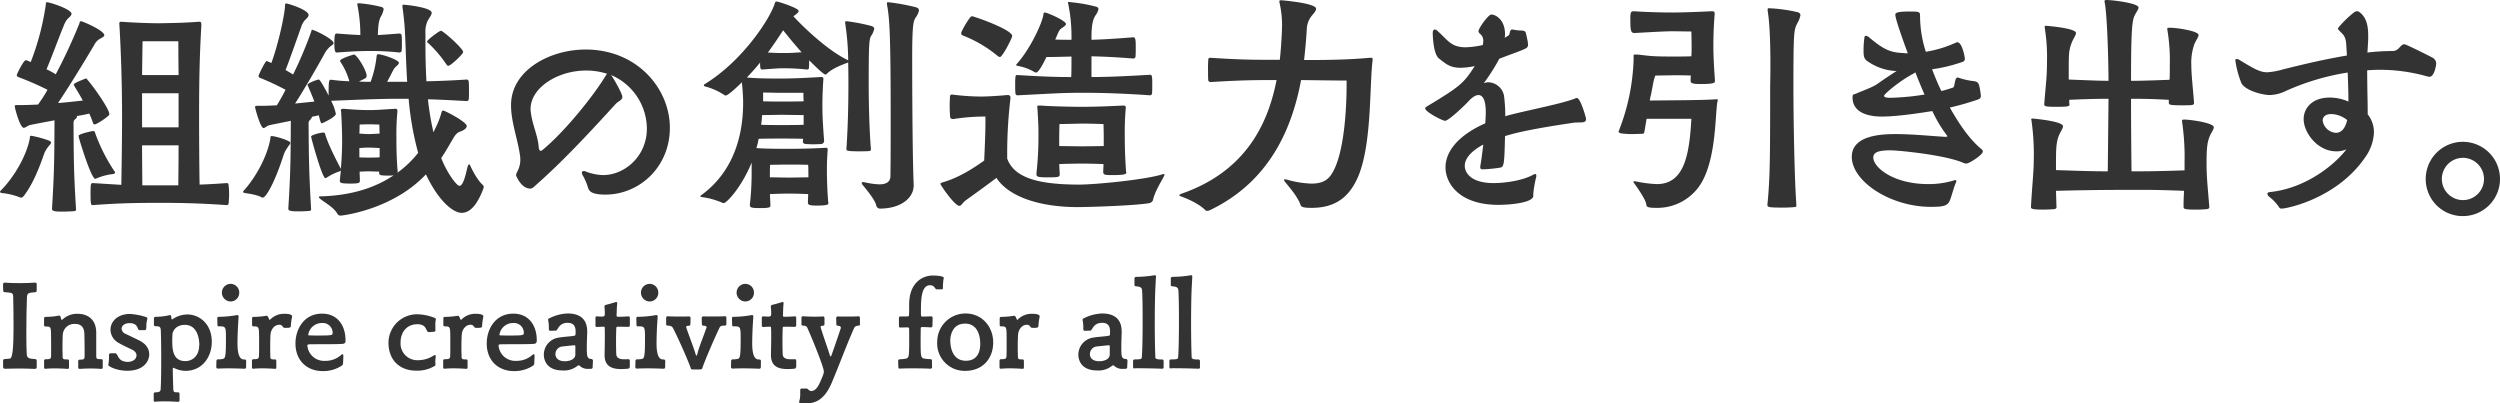 <svg xmlns="http://www.w3.org/2000/svg" width="824.318" height="133" viewBox="0 0 824.318 133">
  <g id="グループ_1" data-name="グループ 1" transform="translate(-338 -771)">
    <g id="Group_459" data-name="Group 459" transform="translate(338 771)">
      <path id="パス_1" data-name="パス 1" d="M10.391,44.782a35.207,35.207,0,0,1,5.526,1.484c.66.247.907.495.907.742,0,.412-.577.907-1.072,1.567A9.684,9.684,0,0,0,14.515,50.8c-1.237,3.629-3.629,10.062-6.845,14.02a.906.906,0,0,1-.742.33.9.9,0,0,1-.412-.082,21.07,21.07,0,0,0-5.773-1.4C.33,63.585,0,63.5,0,63.256a.625.625,0,0,1,.165-.33c4.7-4.7,8.659-11.876,9.649-17.237.082-.412-.082-.907.412-.907Zm14.68,24.247a.549.549,0,0,1-.412.577c-.907.082-2.639.165-4.124.165-1.567,0-3.381,0-3.381-.825V68.7c.825-13.278.742-17.979.825-29.03-3.959.742-7.5,1.4-8.082,1.567-.907.247-1.484.907-2.062.907-1.237,0-2.969-6.515-2.969-7.092,0-.412.33-.412.742-.412H7.175c1.567,0,3.464-.083,5.361-.165a46.3,46.3,0,0,0,3.134-4.866A98.727,98.727,0,0,0,6.02,25.4a.718.718,0,0,1-.495-.66c0-.247,2.227-4.866,2.969-4.866h.247l1.4.577a86.1,86.1,0,0,0,4.948-18.8c.082-.495-.082-.907.412-.907.99,0,8.082,2.309,8.082,3.794,0,.577-.66,1.072-1.4,1.814a7.906,7.906,0,0,0-1.237,2.309c-1.155,2.722-4.041,10.556-5.608,14.185a26.576,26.576,0,0,1,3.051,1.649A179.355,179.355,0,0,0,26.143,7.835c.165-.412.083-.825.495-.825H26.8c1.4.412,7.587,3.134,7.587,4.618,0,.495-.907.825-1.814,1.4a5.1,5.1,0,0,0-1.567,1.9C27.3,21.2,22.35,29.195,19.133,33.978c3.051-.247,5.938-.577,8.165-.825-1.072-2.062-2.227-3.794-2.722-4.7-.083-.247-.247-.412-.247-.577,0-.495,3.3-1.732,3.711-1.9a.623.623,0,0,1,.33-.083c.165,0,.247.083.412.33,3.134,3.711,7.258,9.979,7.258,11.3a.873.873,0,0,1-.412.742A21.022,21.022,0,0,1,31.5,40.988h-.248a.528.528,0,0,1-.577-.412,30.736,30.736,0,0,0-1.237-3.134c-.577.165-2.144.495-4.124.825,0,.082.082.165.082.247,0,.247-.247.495-.66.825-.083.082-.495.33-.495,1.319.082,10.474,0,15.175.825,28.205ZM25.9,44.782c0-.165.577-.742,4.618-1.567.66,0,.742.165.742.33a57.813,57.813,0,0,0,6.6,13.113.3.3,0,0,1,.083.247c0,.165-.165.412-.742.495a19.1,19.1,0,0,0-5.526,1.484.3.3,0,0,1-.247.082c-1.319,0-4.948-11.793-5.443-13.69A2.916,2.916,0,0,0,25.9,44.782ZM74.719,67.627c-10.474-.742-17.979-.742-21.69-.742-8,0-13.773.083-22.35.742h-.165c-.495,0-.66-.33-.66-3.629,0-3.464.082-3.629.825-3.629L40,60.946c.083-4.536.247-14.845.247-22.845,0-11.793-.495-23.917-.907-30.267,0-.577.247-.66.495-.66H40c4.7.33,9.319.495,12.7.495,3.381-.082,7.505-.082,12.783-.495h.247c.495,0,.66.247.66.907v.412c-.577,9.732-.742,18.144-.742,29.277,0,9.567.082,19.216.165,23.092,2.639-.082,5.526-.247,8.907-.495H74.8c.412,0,.577.33.577.742A24.807,24.807,0,0,1,75.544,64c0,1.072-.082,2.227-.165,3.134,0,.247-.33.495-.577.495ZM47.009,13.608s-.083,4.866-.165,11.134H58.885c-.083-6.1-.082-11.134-.082-11.134ZM58.885,30.762H46.844V41.978H58.885ZM58.8,61.111c0-2.062.082-6.515.082-13.2H46.844c0,5.443.082,10.474.082,13.2Z" fill="#333"/>
      <path id="パス_2" data-name="パス 2" d="M86.248,65.07c-1.155-.742-4.124-1.237-5.361-1.4-.412-.083-.742-.165-.742-.412a.626.626,0,0,1,.165-.33c4.288-4.7,7.917-11.793,8.824-17.154.082-.495-.082-.907.412-.907,1.237,0,6.185,1.485,6.185,2.227,0,.412-.577.907-.99,1.649a8.889,8.889,0,0,0-1.155,2.144c-3.051,9.567-5.938,14.268-6.928,14.268A.618.618,0,0,1,86.248,65.07Zm44.865-8.165a34.15,34.15,0,0,0,6.763-6.515,99.376,99.376,0,0,1-3.134-17.814h-4.124c-6.433,0-15.01.412-21.36.66h-.082a16.322,16.322,0,0,1,1.566,4.288c0,1.072-4.453,3.134-4.618,3.134-.247,0-.412-.082-.99-2.639l-2.309.495V38.6a1.643,1.643,0,0,1-.577.907,1.614,1.614,0,0,0-.5,1.32c.083,10.391.083,15.092.825,28.04,0,.412-.083.577-.413.66-.824.082-2.391.165-3.876.165-3.051,0-3.216-.33-3.216-.99.825-13.2.742-17.814.825-28.865-3.546.742-6.68,1.319-7.175,1.485-.825.247-1.4.907-1.814.907-1.072,0-2.8-6.6-2.8-6.928,0-.165,0-.412.742-.412h1.485c1.4,0,3.134-.083,4.948-.165.825-1.32,1.814-3.052,2.887-5.113a83.217,83.217,0,0,0-8.494-3.959.653.653,0,0,1-.412-.66c0-.33,2.227-4.866,2.639-4.866a.3.3,0,0,1,.247.083,12.976,12.976,0,0,1,1.319.577C91.692,14.845,94,4.536,94,1.484a.3.3,0,0,1,.33-.33c.825,0,7.422,2.144,7.422,3.794,0,.577-.577,1.072-1.32,1.814a6.4,6.4,0,0,0-1.154,2.227c-.99,2.722-3.711,10.556-5.113,14.1.825.495,1.732.99,2.474,1.485a135.039,135.039,0,0,0,5.938-14.02c.165-.412.082-.742.33-.742.659,0,7.092,3.051,7.092,4.453,0,.412-.742.66-1.567,1.484a8.109,8.109,0,0,0-1.4,1.9C103.9,23.339,100.1,29.772,97.3,34.143l6.35-.66c-.825-2.227-1.65-4.041-2.062-5.031a1.179,1.179,0,0,1-.165-.495c0-.577,3.217-1.732,3.711-1.732.413,0,2.145,3.216,3.217,5.278V30.1c0-3.711.247-3.794.742-3.794h.247a57.741,57.741,0,0,0,5.856.495,22.02,22.02,0,0,0-2.8-6.185,1.094,1.094,0,0,1-.247-.577c0-.742,4.206-1.979,4.535-2.062.99,0,4.206,5.2,4.206,7.093,0,.412-.247.577-.577.825l-1.979.99c1.237.082,2.556.082,3.876.082a34.87,34.87,0,0,0,1.979-8.495c.083-.495.165-.577.5-.577,1.485,0,6.845,1.9,6.845,2.8,0,.66-1.154,1.237-1.649,2.062-.412.66-1.155,2.227-2.227,4.206h6.6c-.413-6.433-.495-12.288-.742-16.494-.165-3.3-.5-5.773-.743-7.67a3.808,3.808,0,0,1-.082-.825c0-.33.082-.412.412-.412.825,0,9.237.907,9.237,2.639,0,.742-.742,1.567-1.319,2.639a8.416,8.416,0,0,0-.743,4.041V14.35c0,3.959.083,8.165.33,12.453,3.876-.083,8.165-.247,13.2-.577a.692.692,0,0,1,.742.742c.082.66.082,2.062.082,3.381a20.328,20.328,0,0,1-.082,2.474c0,.33-.5.495-.742.495-4.7-.247-8.907-.495-12.7-.577a90.884,90.884,0,0,0,1.814,10.886l.495-1.072a26.634,26.634,0,0,0,2.227-5.773.556.556,0,0,1,.495-.33c.495,0,7.752,3.711,7.752,5.113,0,.825-1.154,1.485-2.144,1.814-.825.247-1.485.825-2.309,2.227-1.155,1.979-2.392,4.206-3.959,6.515,1.979,5.031,5.113,9.154,6.02,9.154,1.4,0,2.227-4.618,2.722-6.433.165-.412.33-.66.495-.66.082,0,.247.165.33.412.577,1.32,2.391,4.866,4.123,6.35a1,1,0,0,1,.33.742,3.592,3.592,0,0,1-.082.412c-2.145,5.773-4.619,8.082-7.175,8.082-3.217,0-8.083-4.7-11.794-12.7C129.463,69.193,112.8,71.09,112.392,71.09a1.131,1.131,0,0,1-1.072-.495c-1.32-2.309-4.124-3.711-5.526-4.866-.495-.412-.66-.577-.66-.742,0-.247.33-.247.825-.247,10.721-.33,18.309-3.216,23.834-6.928a13.352,13.352,0,0,1-1.814.083c-2.722,0-2.969-.165-2.969-.99v-.33c-1.072,0-2.721-.082-3.464-.082s-2.062.082-2.969.082c0,.99.083,1.9.083,2.8s0,1.155-3.217,1.155c-3.381,0-3.381-.33-3.381-.99V59.3l.33-3.052-.412.248a17.729,17.729,0,0,0-4.371,2.144.5.5,0,0,1-.33.083c-1.072,0-4.7-13.278-4.7-13.69,0-.495,2.721-1.237,3.876-1.319.577,0,.66.165.742.412.66,2.557,2.887,7.175,5.2,11.546.33-3.794.412-7.422.412-8.824,0-2.309-.082-6.185-.33-9.979a2.932,2.932,0,0,0-.082-.495c0-.33.165-.495.742-.495h.33c2.887.247,5.361.412,8.247.412s4.041-.165,8.495-.412h.247c.413,0,.578.247.578.66v.248a79.23,79.23,0,0,0-.33,8.247c0,4.618.082,7.587.412,11.464ZM117.835,1.319a.218.218,0,0,1,.247-.247h.248a44.017,44.017,0,0,1,7.5,1.237c.5.165.66.412.66.825a7.375,7.375,0,0,1-.99,2.474c-.577,1.237-.825,2.639-.907,5.938,1.979-.082,3.793-.247,7.092-.495a.711.711,0,0,1,.743.66,20.328,20.328,0,0,1,.082,2.474,24.208,24.208,0,0,1-.082,2.639c0,.33-.578.495-.743.495a80.453,80.453,0,0,0-10.226-.495c-3.3,0-5.938.165-10.392.495-.412,0-.824-.082-.824-3.134s.33-3.134.824-3.134c3.134.247,5.443.412,7.753.495a51.237,51.237,0,0,0-.99-9.979Zm7.258,39.751s-2.392-.083-3.547-.083-2.969.083-2.969.083,0,1.4-.082,2.969c.907.083,2.392.165,3.051.165s2.557-.083,3.629-.165C125.092,42.555,125.093,41.071,125.093,41.071Zm.082,7.752c-1.072-.083-2.886-.165-3.629-.165s-2.226.082-3.051.165v3.051c.907.083,2.392.083,3.051.083s2.557,0,3.629-.083Zm22.68-27.133c-.248,0-.495-.165-.743-.577a39.6,39.6,0,0,0-5.855-6.845c-.247-.165-.412-.33-.412-.577,0-.577,4.041-3.546,4.536-3.546.742,0,7.339,5.856,7.339,7.01C152.72,17.814,148.6,21.69,147.855,21.69Z" fill="#333"/>
      <path id="パス_3" data-name="パス 3" d="M168.506,34.638c0-11.464,12.783-18.309,24.576-18.309,17.072,0,27.793,12.948,27.793,25.814S210.9,64.163,199.6,64.163c-5.031,0-5.444-1.4-5.773-2.474a19.231,19.231,0,0,0-1.732-3.959,1.9,1.9,0,0,1-.248-.742c0-.495.33-.577.66-.577a1.046,1.046,0,0,1,.495.083,16.967,16.967,0,0,0,5.855,1.237c7.011,0,14.433-6.1,14.433-15.34a19.356,19.356,0,0,0-11.794-17.649c.825,1.072,3.712,6.185,3.712,7.175,0,1.155-1.237,1.319-2.227,2.392-7.257,7.917-17.237,18.886-27.133,27.463a1.714,1.714,0,0,1-.99.412c-3.051,0-4.7-4.288-4.7-4.371,0-.99,1.4-2.227,1.4-5.113a7.59,7.59,0,0,0-.082-1.32c-.742-5.361-2.8-10.639-2.969-16.082Zm31.669-10.309a22.092,22.092,0,0,0-6.928-1.072c-9.4,0-18.308,5.691-18.308,12.7a12.307,12.307,0,0,0,.165,1.649c.577,3.876,2.309,7.34,2.556,11.216.083.577.33.907.66.907.165,0,.247-.083.412-.165,7.258-5.855,17.154-18.144,21.113-24.824Z" fill="#333"/>
      <path id="パス_4" data-name="パス 4" d="M279.083,49.07c.495-6.928.66-15.01.66-21.2,0-1.814,0-4.453-.082-7.34-.083.083-.165.165-.248.165-1.9.742-4.948,1.814-6.762,3.629a.713.713,0,0,1-.495.247c-.66,0-3.959-3.3-5.361-4.7a24.208,24.208,0,0,1-.082,2.639c0,.33-.5.412-.66.412a70.176,70.176,0,0,0-7.258-.412c-2.556,0-2.886.082-7.422.412-.165,0-.66-.083-.66-.577a9.109,9.109,0,0,1-.082-1.732c-1.32,1.649-2.8,3.3-4.371,4.948,4.371.33,6.6.33,11.381.33,4.536,0,8.494-.247,13.03-.495h.165c.495,0,.66.247.66.495v.165c-.248,3.546-.33,6.35-.33,9.154,0,3.216.247,7.01.577,11.3a1.064,1.064,0,0,1-.989.99c-.66,0-1.65.082-2.639.082-.908,0-1.815-.082-2.392-.082-.495-.083-.99-.165-.99-.907,0-.247.083-.577.083-.825-2.474-.083-5.856-.083-7.175-.083-1.4,0-4.784,0-7.5.083a20.656,20.656,0,0,1-.742,3.051c2.969.247,7.669.247,10.968.247,3.464,0,7.258-.082,11.711-.33h.248c.412,0,.577.165.577.577v.247c-.247,3.381-.247,4.948-.247,6.185,0,4.041.164,7.752.412,10.639,0,.247.082.412.082.577,0,.495-.329.825-3.958.825-2.639,0-2.8-.412-2.8-.99,0-1.072.082-1.979.082-2.8-1.484-.083-4.618-.165-6.185-.165-1.65,0-4.948.082-6.433.165l.165,3.464v.33c0,.495-.082.825-3.381.825-3.052,0-3.382-.247-3.382-.99v-.248a90.461,90.461,0,0,0,.578-10.226V53.606c-3.217,7.917-8.165,13.36-9.237,13.36a1.894,1.894,0,0,1-.742-.247,25.038,25.038,0,0,0-6.433-1.732c-.33-.082-.495-.082-.495-.247,0-.082.082-.247.33-.412,11.546-8.412,13.773-21.36,13.773-30.432,0-2.639-.248-5.031-.413-6.763-1.732,1.732-4.618,4.371-5.36,4.371-.165,0-.248-.083-.413-.165a21.382,21.382,0,0,0-5.938-2.722c-.495-.083-.824-.247-.824-.495,0-.165.082-.247.329-.412,12.619-7.752,21.525-21.69,23.01-26.473.165-.495.247-.742.66-.742.495,0,7.257,2.144,7.257,3.134,0,.495-.825,1.072-1.732,1.732,3.382,3.711,11.546,11.464,17.9,14.432l.165.165a85.243,85.243,0,0,0-.99-12.288V7.34c0-.33.082-.33.577-.33a61.654,61.654,0,0,1,8.082,1.567c.66.247.908.495.908.907a5.862,5.862,0,0,1-.99,2.309c-.66,1.155-.825,2.309-.825,16.082,0,6.35.248,15.752.742,21.36,0,.412-.329.577-.742.577-.907.083-2.144.083-3.3.083-3.793,0-4.041-.247-4.041-.66Zm-14.1-11.134c-2.557,0-6.021-.082-7.34-.082-1.155,0-3.876.082-6.351.082-.082,1.072-.165,2.144-.329,3.216,2.556.082,5.608.083,6.68.083,1.154,0,4.7,0,7.34-.083Zm-7.34-7.34c-3.3,0-3.464-.083-6.021-.083V33.4c2.392.082,5.031.082,6.021.082,1.154,0,4.7,0,7.34-.082-.083-1.4-.083-2.474-.083-2.8Zm-4.454-13.278c3.052.165,3.629.165,5.608.165,2.145,0,2.639-.082,5.526-.247-2.309-2.557-4.454-5.2-6.1-7.257C256.981,11.876,255.332,14.432,253.187,17.319Zm13.361,39.669c0-1.567-.083-2.639-.083-2.639s-2.474-.082-4.7-.082H260.2c-2.309,0-6.267.082-6.267.082s-.083.742-.083,2.722v1.4c1.237,0,4.783.083,6.35.083s5.114-.083,6.351-.083Zm34.72,4.124c0,4.124-4.123,7.67-11.216,7.67a1.3,1.3,0,0,1-1.155-1.155c-.494-1.814-2.8-4.619-4.618-6.845-.082-.165-.165-.247-.165-.412s.165-.33.577-.33c.165,0,.33.082.495.082a23.9,23.9,0,0,0,4.784.66c1.9,0,3.546-.577,3.628-2.639.083-6.1.083-12.948.083-18.968,0-28.948-.413-33.319-1.237-37.772v-.33c0-.33.082-.33.577-.33a71.025,71.025,0,0,1,8.989,1.649c.743.247.99.577.99,1.072a5.7,5.7,0,0,1-1.072,2.309c-.742,1.237-1.155,2.062-1.155,13.443,0,9.154.083,32.576.495,41.648Z" fill="#333"/>
      <path id="パス_5" data-name="パス 5" d="M332.1,52.287c2.309,6.35,10.227,8.577,23.752,8.577,5.443,0,22.02-1.649,27.38-3.381a1.457,1.457,0,0,1,.495-.082c.248,0,.248.082.248.165a2.145,2.145,0,0,1-.248.66c-.577,1.155-3.134,5.278-3.546,7.752a1.778,1.778,0,0,1-1.155.99c-4.618.825-19.71,1.32-24,1.32-13.443-.083-22.844-3.959-26.473-9.649-2.639,2.062-8.99,6.6-10.227,7.5-.907.66-1.319,1.732-1.979,1.732-1.567,0-6.268-6.845-6.268-7.257,0-.247.33-.33.742-.495,5.279-1.485,10.227-4.7,13.691-7.175.247-5.443.412-9.484.412-12.948V38.432a65.225,65.225,0,0,0-10.556.825c-.248,0-1.072-.083-1.072-.66-.083-.825-.165-2.392-.165-3.876,0-1.072.082-2.062.082-2.639,0-.66.247-.907.577-.907h.165a78.432,78.432,0,0,0,9.237.66c2.309,0,5.113-.165,8.907-.495h.165a.791.791,0,0,1,.907.907v.247A151.874,151.874,0,0,0,332.1,50.143Zm-3.216-33.9a41.914,41.914,0,0,0-11.381-6.68c-.413-.165-.578-.412-.578-.66,0-.907,2.474-4.783,2.969-5.278.248-.33.413-.412.66-.412.495,0,13.2,4.371,13.2,6.515,0,.66-3.217,6.928-4.042,6.928A1.538,1.538,0,0,1,328.881,18.391ZM355.519,30.6c-5.773,0-11.381.412-19.958.825a.667.667,0,0,1-.742-.66,23.915,23.915,0,0,1-.083-2.639,22.392,22.392,0,0,1,.083-2.639c0-.577.247-.742.494-.742h.248c7.917.495,12.536.66,17.649.66.082-1.732.082-4.124.082-6.763-3.051.083-6.268.165-8.247.165-1.814,3.711-2.8,5.113-3.464,5.113a1.173,1.173,0,0,1-.495-.165,16.249,16.249,0,0,0-5.278-1.979c-.412-.082-.742-.165-.742-.33s.082-.247.247-.412c4.536-5.113,8.413-13.608,8.742-16.329,0-.247.083-.577.413-.577.907,0,7.01,2.722,7.01,3.794,0,.33-.412.742-1.485,1.4a3.261,3.261,0,0,0-1.072,1.484c-.33.66-.577,1.4-.989,2.227,1.649.082,3.546.082,5.36.082A53.934,53.934,0,0,0,352.22,1.237a.9.9,0,0,1-.082-.412c0-.165.082-.165.247-.165a53.468,53.468,0,0,1,8.825,1.484c.742.165.989.495.989.907A5.62,5.62,0,0,1,361.127,5.2c-1.237,2.062-1.237,5.113-1.237,7.917,3.3-.082,7.587-.33,13.773-.825h.082c.66,0,.742,1.155.742,2.969,0,1.319,0,2.721-.082,3.464a.765.765,0,0,1-.742.577c-5.938-.495-10.392-.66-13.773-.742V25.4c5.113,0,10.721-.247,19.3-.742.578,0,.743.247.743,2.886,0,1.237,0,2.557-.083,3.381a.773.773,0,0,1-.66.495c-9.731-.66-16.247-.825-22.267-.825Zm-6.1,26.886c0,.907-.495.99-3.876.99-3.546,0-3.794-.247-3.794-1.072v-.247a111.738,111.738,0,0,0,.66-11.628V43.71c0-2.639-.165-4.948-.33-7.917a4.676,4.676,0,0,0-.082-.577c0-.33.165-.412.659-.412h.495c3.217.248,9.649.412,13.691.412s8.412-.165,13.442-.412c.743,0,.908.165.908.66v.247c-.33,3.794-.33,6.35-.33,8.247,0,4.371.082,7.5.412,12.288,0,.248.083.495.083.66,0,.412-.165.825-4.371.825-2.557,0-3.217,0-3.217-1.072,0-.907.083-1.732.083-2.557-1.65-.083-5.361-.165-7.175-.165s-5.691.083-7.423.165l.165,3.134Zm14.515-12.206c0-1.567-.082-4.371-.082-4.371s-4.536-.165-7.175-.165c-2.64.083-7.34.165-7.34.165s-.083,2.392-.083,4.536v2.722c1.732,0,5.773.083,7.423.083s5.608-.083,7.257-.083Z" fill="#333"/>
      <path id="パス_6" data-name="パス 6" d="M452.587,19.875c-1.072,8.247-.164,28.04-4.948,38.762-2.886,6.433-7.422,9.9-15.175,9.9-2.969,0-3.463-.33-3.711-1.155-.989-2.639-3.381-5.361-5.113-7.5a1.094,1.094,0,0,1-.247-.577c0-.165.164-.165.329-.165a1.406,1.406,0,0,1,.578.083,33.456,33.456,0,0,0,8.082,1.319c4.536,0,6.02-1.9,7.175-3.959,3.794-6.928,4.453-21.443,4.453-28.7v-1.32c-2.721,0-8.659-.083-15.009-.165-2.969,16-10.392,33.4-29.855,42.8a2.686,2.686,0,0,1-1.072.33.936.936,0,0,1-.66-.247c-1.9-1.979-5.608-3.629-7.587-4.371-.743-.247-.99-.412-.99-.577s.412-.33.825-.495c20.535-7.175,28.287-22.185,31.256-37.442h-1.4c-6.267,0-10.968.082-20.37.66-.248,0-.742-.247-.742-.577-.083-.66-.083-2.062-.083-3.464a32.889,32.889,0,0,1,.083-3.3.588.588,0,0,1,.577-.66h.165c10.391.66,13.855.66,20.37.66h2.475c.412-3.959.659-7.835.742-11.546A32.912,32.912,0,0,0,421.908.99a2.932,2.932,0,0,0-.082-.495c0-.33.165-.412.659-.412.99.082,11.464.99,11.464,2.8,0,.742-.825,1.567-1.485,2.392A7.458,7.458,0,0,0,430.9,9.237c-.165,3.3-.494,6.845-.907,10.556,7.258,0,14.515-.083,21.69-.742h.33c.495,0,.577.083.577.495Z" fill="#333"/>
      <path id="パス_7" data-name="パス 7" d="M505.567,64.575c0,2.144-6.927,2.969-11.546,2.969-12.783,0-17.4-7.01-17.4-12.371,0-4.948,3.793-10.391,13.113-14.515.082-1.4.165-2.639.165-3.711,0-5.113-1.65-5.608-2.392-5.608q-1.485,0-3.464,2.227c-.907.99-6.35,6.268-7.587,6.268-.825,0-6.516-2.969-6.516-4.041a.774.774,0,0,1,.495-.66c11.052-6.68,12.124-7.587,15.835-13.36a22.523,22.523,0,0,1-4.7.577c-3.629,0-5.031-1.485-7.093-3.052-1.979-1.567-2.061-8-2.061-8.412,0-.742.247-1.155.659-1.155a1.152,1.152,0,0,1,.743.33c3.463,2.969,4.453,5.526,9.4,5.526a28.275,28.275,0,0,0,5.691-.742,6.4,6.4,0,0,0,.165-1.237A2.933,2.933,0,0,0,488,11.134a1.126,1.126,0,0,1-.495-.825c0-1.072,3.3-5.526,4.206-5.526,1.4,0,4.536,1.649,4.536,6.515,0,.412-.083.742-.083,1.155l1.32-.825c.412-.33.247-1.9,1.072-1.9h.248a12.923,12.923,0,0,0,2.721.33c.825,0,1.485.247,1.567.742.33,1.237.5,2.309.66,2.969,0,.33.082.66.082.907A1.294,1.294,0,0,1,503.011,16c-1.567.825-4.949,1.9-8.66,3.381a63.213,63.213,0,0,1-4.7,7.5c-.33.412-.412.495-.33.495s.33-.082.66-.165c.165,0,.33-.083.577-.083a5.437,5.437,0,0,1,5.361,4.454,54.669,54.669,0,0,1,.412,6.763l.743-.247c5.69-1.567,18.391-3.959,22.432-5.69a1.046,1.046,0,0,1,.495-.083c1.072,0,2.969,6.35,2.969,6.928-.083,1.567-1.732.907-4.289,1.237-6.02.907-14.1,2.144-20.123,3.711l-2.309.66c-.248,10.144-.33,10.227-1.979,10.474a47.965,47.965,0,0,1-5.361.495c-.66,0-.825-.247-.825-.66v-.33c.33-1.814.66-4.371.99-7.175-4.289,2.309-6.1,4.783-6.1,7.01s1.979,5.691,9.484,5.691c3.876,0,9.567-.825,13.031-2.722a1.329,1.329,0,0,1,.742-.247c.247,0,.33.082.33.495v.33a37.662,37.662,0,0,0-.99,5.608Z" fill="#333"/>
      <path id="パス_8" data-name="パス 8" d="M539.3,59.792a40.492,40.492,0,0,0,7.01.907c8.989,0,10.721-9.484,11.381-21.525H542.928l-.742,4.371c-.082.412-.33.577-.825.577-.907,0-2.062.083-3.134.083a25.821,25.821,0,0,1-3.793-.247c-.495-.165-.743-.33-.743-.577,0-.083.083-.165.083-.248a69.946,69.946,0,0,0,4.866-23.257V18.391c0-.412.165-.412.907-.412,1.072,0,3.711.495,6.515.577,1.485.082,5.113.082,5.938.082,1.237,0,3.794,0,5.691-.082.082-1.319.082-2.309.082-2.887,0-1.732-.082-5.278-.082-5.278s-5.2-.082-6.186-.082c-2.721,0-9.484.412-12.535.577-1.32,0-1.4-.907-1.4-4.948a5.521,5.521,0,0,1,.082-1.32c.083-.825.495-.907,1.155-.907,3.381.247,8.659.412,12.865.412,2.8,0,7.505-.165,12.7-.412.742,0,.99.165.99.66V4.7c-.413,5.361-.413,8.825-.413,10.8,0,1.732.083,5.113.495,10.721V26.8c0,.412-.082.907-4.618.907-2.969,0-3.382-.33-3.382-1.072a12.1,12.1,0,0,1,.083-1.732c-1.815-.082-4.124-.082-5.443-.082-.99,0-4.784.082-6.268.082-.66,1.567-.742,2.969-1.485,6.515a9.28,9.28,0,0,0-.33,1.732c6.1-.083,17.484-.083,21.69-.412h.33c.248,0,.413.083.413.247a.3.3,0,0,1-.083.247c-.99,4.124-.082,22.68-7.752,30.185a16.858,16.858,0,0,1-12.618,5.113c-1.732,0-3.134-.082-3.134-.99-.083-1.649-3.217-6.02-4.124-7.257-.082-.165-.165-.247-.165-.33,0-.165.165-.165.413-.165ZM582.844,3.134c0-.33.083-.412.33-.412h.248a50.939,50.939,0,0,1,9.4,1.32c.66.247.825.577.825.99a8.116,8.116,0,0,1-1.072,2.722c-1.072,2.227-1.237,2.557-1.237,21.608,0,6.763.247,28.453.99,38.349,0,.412-.248.577-.66.577-.825.082-2.309.165-3.794.165-4.7,0-5.113-.165-5.113-.907.825-8.66.907-13.938.907-38.184,0-1.649.083-4.618.083-8.082,0-5.938-.165-13.36-.908-17.731Z" fill="#333"/>
      <path id="パス_9" data-name="パス 9" d="M653.141,31.669c0,.495-.247.907-.989,1.155a87.654,87.654,0,0,1-9.237,2.639c2.474,4.371,6.02,10.062,10.309,13.608.412.33.577.577.577.907,0,.99-4.371,3.959-5.525,3.959a3.063,3.063,0,0,1-.743-.165c-5.773-2.639-21.36-4.206-24.329-4.206-4.206,0-5.526.825-5.526,2.392,0,3.134,6.433,8.742,18.144,8.742a28.459,28.459,0,0,0,8.247-1.155,2.556,2.556,0,0,1,.66-.165.3.3,0,0,1,.33.33,1.9,1.9,0,0,1-.247.742c-.66,1.567-1.237,3.959-1.815,5.443-.742,1.979-2.062,2.309-6.35,2.309-13.36,0-26.061-8.412-26.061-16.494,0-7.093,9.732-7.5,14.432-7.5,5.773,0,11.794.66,16.412.907.495,0,.66-.082.66-.247,0-.082-.082-.165-.165-.247a43.962,43.962,0,0,1-4.783-8c-1.155.165-10.8,1.814-16.577,1.814-6.1,0-9.732-2.144-9.732-6.268V32c0-.99.413-.825,1.237-1.155,1.567-.742,5.279-1.979,7.011-3.216,1.979-1.4,4.206-2.886,6.267-4.206a17.8,17.8,0,0,1-9.319-3.051c-1.32-.825-1.567-1.567-1.567-3.629a29.685,29.685,0,0,1,.33-4.618.547.547,0,0,1,.412-.33,2.086,2.086,0,0,1,1.155.577c4.453,3.711,6.68,4.948,11.134,5.113a9.984,9.984,0,0,0,1.567.082c-.825-2.144-4.124-11.216-4.124-12.7,0-.577.412-1.072,4.7-1.072,3.464,0,3.464.082,3.464,1.814A38.451,38.451,0,0,0,635,17.072a38.743,38.743,0,0,0,9.814-2.969,1.529,1.529,0,0,1,.577-.165c1.567,0,2.474,4.783,2.474,5.443a1.026,1.026,0,0,1-.66.99,51.892,51.892,0,0,1-10.144,2.474c.907,2.392,1.9,4.783,3.052,7.175,1.319-.33,2.639-.742,3.876-1.155.66-.247.412-3.3,1.484-3.3h.165a22.132,22.132,0,0,0,4.949,1.155c1.9.247,1.979.577,2.556,4.7Zm-22.02-7.5c-4.536,2.309-9.9,6.845-9.9,7.422,0,.412.577.66,2.144.66a84.74,84.74,0,0,0,11.216-1.072c-1.072-2.392-2.062-4.866-3.051-7.34Z" fill="#333"/>
      <path id="パス_10" data-name="パス 10" d="M720.307,53.689a80.49,80.49,0,0,0-.825-13.608v-.33c0-.33.165-.247.66-.33,2.061,0,9.814,1.072,9.814,2.557,0,.742-.907,1.732-1.485,3.3-.742,1.9-.907,4.206-.907,8.412,0,4.783.33,7.34.907,14.6,0,.412-.33.577-.742.66-.907.083-2.227.165-3.546.165-4.041,0-4.206-.247-4.206-.99,0-1.979.082-3.711.165-5.2-8.33-.33-11.629-.33-15.34-.33-13.031,0-20.865.165-26.886.33l.165,5.361v.082c0,.33-.33.495-.66.577-.907.083-2.226.165-3.546.165-2.8,0-4.206-.082-4.206-.742v-.247c.33-6.268.907-11.463.907-14.927a78.969,78.969,0,0,0-.742-13.443c0-.165-.083-.247-.083-.412,0-.247.248-.247.66-.247,9.732.99,9.814,2.227,9.814,2.557,0,.742-.907,1.814-1.484,3.381-.66,1.814-.825,3.629-.825,8.165v2.887c9.567.33,13.2.412,17.072.412l.247-23.917c-2.474,0-5.113,0-12.948.33a9.916,9.916,0,0,0,.083,1.567c0,.577-.495.742-4.124.742-4.041,0-4.206-.165-4.206-.907.495-6.35.907-8.907.907-13.855a60.263,60.263,0,0,0-.742-11.3v-.33c0-.33.082-.33.247-.33s10.062.742,10.062,2.392c0,.742-.907,1.814-1.485,3.381-.907,2.474-.907,3.546-.907,9.649v2.309c8.165.33,10.557.412,13.113.412C695.153,15.917,694.658,4.371,694,.907a1.459,1.459,0,0,1-.082-.495c0-.33.164-.412.659-.412,2.145,0,10.557,1.072,10.557,2.474,0,.66-.743,1.484-1.237,2.557-.908,1.649-1.237,5.2-1.237,21.608,2.391,0,3.711,0,12.7-.33.083-1.319.083-2.8.083-4.866a60.542,60.542,0,0,0-.825-11.711V9.4c0-.082,0-.247.66-.247h.33c2.226,0,9.319,1.072,9.319,2.392,0,.742-.907,1.732-1.485,3.3a18.437,18.437,0,0,0-.907,6.6c0,3.381.577,7.917.907,12.536,0,.412-.329.577-.742.66-.907.082-2.144.082-3.464.082-4.041,0-4.123-.247-4.123-.907v-.907c-6.68-.33-8-.33-12.453-.33,0,7.917.082,17.979.164,23.917,3.794,0,7.67,0,17.485-.33Z" fill="#333"/>
      <path id="パス_11" data-name="パス 11" d="M780.691,37.689a9.437,9.437,0,0,1,2.062,5.938,15.111,15.111,0,0,1-2.887,8.247C770.63,65.4,754.135,68.781,752.321,68.781a.838.838,0,0,1-.825-.412,14.558,14.558,0,0,0-3.464-3.629,1.54,1.54,0,0,1-.412-.825c0-.33.247-.495.742-.577,12.288-1.237,21.855-9.484,25.319-14.1a7.982,7.982,0,0,1-3.381.66c-6.1,0-10.722-6.1-10.722-10.639,0-3.381,2.557-7.093,8.66-7.093a15.458,15.458,0,0,1,6.1,1.32c0-2.392-.083-5.691-.248-9.567a79.674,79.674,0,0,0-20.453,6.1,12.7,12.7,0,0,1-5.278,1.319c-2.309,0-8.082-1.484-9.319-3.959a31.48,31.48,0,0,1-1.98-7.423v-.082c0-.33.165-.412.413-.412a1.971,1.971,0,0,1,.99.33c4.865,2.969,6.762,4.041,9.154,4.041a24.479,24.479,0,0,0,5.278-.99c2.8-.66,11.546-2.969,20.948-4.536L773.6,14.35c-.247-2.639-1.154-3.051-2.391-4.371-.248-.247-.33-.412-.33-.577,0-.33,3.051-3.629,5.278-5.278a1.523,1.523,0,0,1,.99-.412,1.556,1.556,0,0,1,.66.165c2.556,1.732,3.051,4.866,3.051,7.752v1.4l-.247,4.289a73.475,73.475,0,0,1,8.247-.495c2.309,0,2.474-2.227,3.958-2.227.578,0,9.237,4.371,9.32,4.453a2.292,2.292,0,0,1,1.154,1.9c0,.412-.577,4.371-2.226,4.371a4.139,4.139,0,0,1-1.155-.247A57.574,57.574,0,0,0,784.65,23.01c-1.4,0-2.722.083-4.124.165,0,5.526.165,10.886.165,12.783Zm-11.958-.082c-2.8,0-2.887,1.814-2.887,2.062a4.679,4.679,0,0,0,4.371,4.124c1.484,0,2.969-.99,3.711-4.206A8.753,8.753,0,0,0,768.733,37.607Z" fill="#333"/>
      <path id="パス_12" data-name="パス 12" d="M799.824,58.967a12.247,12.247,0,1,1,12.289,12.288A12.2,12.2,0,0,1,799.824,58.967Zm19.216,0a6.969,6.969,0,0,0-6.927-6.928,6.969,6.969,0,1,0,0,13.938A6.934,6.934,0,0,0,819.04,58.967Z" fill="#333"/>
    </g>
    <g id="Group_460" data-name="Group 460" transform="translate(338.701 860.93)">
      <path id="パス_13" data-name="パス 13" d="M11.416,31.128c0,.412-.248.577-.66.577-1.732-.083-3.711-.132-5.559-.132-1.616,0-3.134.049-4.256.083H.86c-.412,0-.544-.3-.544-.792V29.017c0-.33.2-.544.412-.544.495-.05,1.32-.083,1.93-.2q1.105-.248,1.105-9.9c0-3.794-.033-7.785-.115-10.424-.082-1.32-.132-1.32-2.936-1.567-.2,0-.363-.165-.363-.495C.348,5.315.3,4.209.3,4c0-.495.132-.742.544-.742H.926c1.287.132,3.051.165,4.866.165s3.629-.049,4.948-.165h.115c.33,0,.544.132.544.495V5.76c0,.28,0,.66-.495.66-2.095.165-2.639.2-2.722,1.649-.132,2.722-.2,7.868-.2,12.321,0,2.557.033,4.9.132,6.35.033,1.485.858,1.6,2.8,1.732.495.033.495.363.495.66v2Z" fill="#333"/>
      <path id="パス_14" data-name="パス 14" d="M32.677,31.705c-1.072-.082-2.276-.132-3.5-.132s-2.425.049-3.546.132c-.165,0-.544-.082-.544-.412V29.2a.5.5,0,0,1,.462-.544c1.4,0,1.649-.082,1.649-1.27V26.312c0-1.979-.05-5.443-.083-6.185-.082-2.144-1.023-3.249-3.134-3.249a3.778,3.778,0,0,0-3.959,3.3c-.083.775-.115,2.837-.115,4.651,0,1.072.033,2.062.033,2.672,0,.907.165,1.072,1.237,1.072h.412c.28,0,.462.2.462.544v2.227c0,.247-.3.363-.379.363-1.155-.082-2.722-.165-4.289-.165a30.408,30.408,0,0,0-3.084.132H14.22a.414.414,0,0,1-.379-.412V29.066c0-.33.2-.544.412-.544,1.781,0,1.847-.165,1.9-1.188V25.24c0-2.062,0-4.652-.05-5.691-.049-1.732-.363-1.814-1.484-1.814-.544,0-.792-.082-.792-.412V15.013a.5.5,0,0,1,.462-.462,24.439,24.439,0,0,0,4.453-.412h.082c.247,0,.412.132.462.462a2.194,2.194,0,0,0,.281.858c0,.05.082.083.132.083a.2.2,0,0,0,.165-.083,7.032,7.032,0,0,1,4.866-1.93c3.711,0,6.185,1.979,6.3,6.02v7.917c0,.99.28,1.023,1.567,1.023a.512.512,0,0,1,.577.544v2.144a.517.517,0,0,1-.462.544h-.033Z" fill="#333"/>
      <path id="パス_15" data-name="パス 15" d="M45.247,18.922c-.742,0-.2-2.095-2.887-2.309H42c-1.616,0-2.606.858-2.606,1.847a2.033,2.033,0,0,0,1.4,1.732c1.369.66,3.051,1.451,4.371,2.111,2.524,1.237,3.332,3,3.332,4.569,0,2.507-2.012,5.443-7.208,5.443-3.662,0-6.3-1.485-6.3-1.93a1.493,1.493,0,0,1,.083-.363,15.55,15.55,0,0,0,.165-2.837c0-.33.049-.577.66-.627h1.451c.693,0,.825,2.012,2.474,2.557a4.613,4.613,0,0,0,1.6.28c1.484,0,2.886-.775,2.886-2.194,0-.61-.412-1.353-1.567-1.9-1.4-.66-3-1.4-4.289-2.144A5.057,5.057,0,0,1,35.73,18.79c0-2.59,2.194-5.2,6.433-5.2.2,0,.462.05.693.05a22.642,22.642,0,0,1,4.4.907c.28.083.627.165.627.577a2.745,2.745,0,0,1-.083.462,8.252,8.252,0,0,0-.247,2.177c0,.792-.049,1.155-.577,1.155Z" fill="#333"/>
      <path id="パス_16" data-name="パス 16" d="M58.095,42.575c-1.155-.083-2.8-.165-4.453-.165-1.155,0-2.276.033-3.216.115h-.083a.4.4,0,0,1-.363-.412V39.936a.464.464,0,0,1,.412-.495c1.6-.049,1.847-.247,1.9-1.287.132-2.722.165-6.136.165-9.435,0-3.959-.05-7.7-.132-9.6-.049-1.27-.33-1.485-1.782-1.485a.475.475,0,0,1-.495-.495V15.03a.53.53,0,0,1,.462-.495,21.11,21.11,0,0,0,4.7-.544c.049,0,.083-.033.132-.033.248,0,.379.2.412.495a5.326,5.326,0,0,0,.132.825c.049.083.083.132.165.132.049,0,.083-.049.132-.082A8.737,8.737,0,0,1,61.13,13.76c3.711,0,8,2.92,8,9.022,0,5.064-3.216,9.567-8.66,9.567a8.461,8.461,0,0,1-3.629-.874c-.132-.033-.247-.132-.379-.132s-.2.083-.2.495c0,.115.049,3.085.165,6.185.033,1.188.116,1.4,1.155,1.4h.462c.28,0,.445.2.445.528v2.227a.443.443,0,0,1-.33.363h-.049Zm6.928-18.787c0-2.095-.693-6.6-4.75-6.6-3.051,0-4.041,2.095-4.124,3.167,0,.247-.049,1.105-.049,1.979,0,2.722.083,6.8,4.321,6.8,2.227,0,4.569-1.567,4.569-5.361Z" fill="#333"/>
      <path id="パス_17" data-name="パス 17" d="M79.884,31.656c-1.023-.049-3.167-.132-5.311-.132-1.188,0-2.425.033-3.381.082a.511.511,0,0,1-.577-.544c0-.66.049-1.682.049-2.012a.537.537,0,0,1,.412-.495,6.825,6.825,0,0,0,1.65-.132c.825-.165,1.072-.528,1.072-6.466,0-4.239,0-4.288-2.392-4.288a.4.4,0,0,1-.412-.445c0-.495-.049-1.567-.049-2.144,0-.363.083-.544.462-.544a35.648,35.648,0,0,0,5.855-.544c.083,0,.165-.033.248-.033.3,0,.462.132.462.495l-.2,3.216c-.082,1.7-.165,3.744-.165,5.641q0,5.278,2.095,5.278h.33a.513.513,0,0,1,.445.495c0,.28-.033,1.27-.033,1.979,0,.33-.132.577-.462.577H79.9Zm-7.423-25.1a2.9,2.9,0,0,1,2.886-2.887,2.858,2.858,0,0,1,2.837,2.887,2.866,2.866,0,0,1-2.837,2.919A2.929,2.929,0,0,1,72.462,6.552Z" fill="#333"/>
      <path id="パス_18" data-name="パス 18" d="M90.423,31.326a.388.388,0,0,1-.379.363c-1.072-.083-2.639-.165-4.206-.165a29.331,29.331,0,0,0-3.051.132h-.049a.4.4,0,0,1-.363-.412V29.05c0-.33.2-.544.412-.544,1.682,0,1.847-.165,1.9-1.188.05-.907.05-2.474.05-3.992s0-3.018-.05-3.744c-.033-1.9-.495-1.9-1.814-1.9a.451.451,0,0,1-.462-.495V15.013a.454.454,0,0,1,.412-.462,25.531,25.531,0,0,0,4.289-.363h.082c.28,0,.379.2.544.445a8.962,8.962,0,0,0,.363.825c0,.05.082.083.132.083s.082-.033.132-.083a6.448,6.448,0,0,1,4.569-1.93c2.672,0,2.672.693,2.672.825v.165A20.49,20.49,0,0,0,95.19,17.6c-.049.462-.247.577-1.732.577-.825,0-.907-.33-.957-.445a1.224,1.224,0,0,0-1.155-.577c-1.517,0-2.672,1.484-2.837,3.052-.083.792-.116,2.8-.116,4.618,0,1.072.033,2.062.033,2.672,0,.907.165,1.072,1.155,1.072h.363c.28,0,.462.2.462.544v2.227Z" fill="#333"/>
      <path id="パス_19" data-name="パス 19" d="M113.219,22.716a.837.837,0,0,1-.66.693c-.412.082-1.4.165-9.435.165-2.474,0-2.474.049-2.474.495a5.514,5.514,0,0,0,5.806,4.981,7.707,7.707,0,0,0,5.311-1.93.714.714,0,0,1,.462-.247c.165,0,.281.165.281.528,0,.742-.033,1.023-.083,2.144,0,.742-.165.907-.544,1.155a11.057,11.057,0,0,1-6.136,1.732c-5.311,0-9.022-3.546-9.022-9.1,0-4.866,2.919-9.847,8.742-9.847,5.393,0,7.752,4.239,7.752,8.692ZM101.31,20.654c.33,0,1.155.049,2.144.049,5.526,0,5.526-.049,5.526-.957A3.25,3.25,0,0,0,105.4,16.58a4.522,4.522,0,0,0-4.454,3.794c0,.28.05.28.38.28Z" fill="#333"/>
      <path id="パス_20" data-name="パス 20" d="M142.876,30.171a.568.568,0,0,1-.363.627,11.125,11.125,0,0,1-6.02,1.484c-5.394,0-9.1-3.5-9.1-9.187a9.424,9.424,0,0,1,9.6-9.4,16.4,16.4,0,0,1,5.608,1.188.537.537,0,0,1,.413.544,1.476,1.476,0,0,1-.083.363,8.3,8.3,0,0,0-.082,1.6c0,.544,0,1.105.033,1.649,0,.2-.2.363-.445.412l-1.683.132H140.7c-1.105,0-.413-2.606-3.794-2.606s-5.526,2.507-5.526,5.971a5.5,5.5,0,0,0,5.559,5.889,9.489,9.489,0,0,0,5.526-1.649.383.383,0,0,1,.2-.033c.132,0,.3.082.3.363V27.6c-.049.693-.132,1.2-.132,1.781,0,.165.033.33.033.544v.247Z" fill="#333"/>
      <path id="パス_21" data-name="パス 21" d="M153.465,31.326a.385.385,0,0,1-.363.363c-1.072-.083-2.639-.165-4.206-.165a29.32,29.32,0,0,0-3.051.132h-.033a.414.414,0,0,1-.379-.412V29.05c0-.33.2-.544.412-.544,1.7,0,1.847-.165,1.9-1.188.033-.907.033-2.474.033-3.992s0-3.018-.033-3.744c-.05-1.9-.5-1.9-1.815-1.9a.439.439,0,0,1-.445-.495V15.013a.454.454,0,0,1,.412-.462,25.531,25.531,0,0,0,4.289-.363h.082c.281,0,.363.2.545.445a5.92,5.92,0,0,0,.363.825c0,.05.082.083.132.083s.082-.033.115-.083a6.449,6.449,0,0,1,4.569-1.93c2.672,0,2.672.693,2.672.825v.165a20.473,20.473,0,0,0-.412,3.084c-.05.462-.248.577-1.732.577-.825,0-.907-.33-.957-.445a1.206,1.206,0,0,0-1.154-.577c-1.518,0-2.673,1.484-2.838,3.052-.082.792-.131,2.8-.131,4.618,0,1.072.049,2.062.049,2.672,0,.907.165,1.072,1.155,1.072h.379c.28,0,.445.2.445.544v2.21Z" fill="#333"/>
      <path id="パス_22" data-name="パス 22" d="M176.261,22.716a.858.858,0,0,1-.66.693c-.412.082-1.4.165-9.435.165-2.474,0-2.474.049-2.474.495A5.514,5.514,0,0,0,169.5,29.05a7.707,7.707,0,0,0,5.311-1.93.72.72,0,0,1,.446-.247c.165,0,.3.165.3.528,0,.742-.05,1.023-.083,2.144,0,.742-.165.907-.528,1.155a11.05,11.05,0,0,1-6.135,1.732c-5.312,0-9.023-3.546-9.023-9.1,0-4.866,2.92-9.847,8.742-9.847,5.394,0,7.753,4.239,7.753,8.692v.544Zm-11.909-2.062c.33,0,1.155.049,2.144.049,5.526,0,5.526-.049,5.526-.957a3.25,3.25,0,0,0-3.579-3.167,4.522,4.522,0,0,0-4.454,3.794C163.989,20.654,164.022,20.654,164.352,20.654Z" fill="#333"/>
      <path id="パス_23" data-name="パス 23" d="M192.92,19.747c-.05,1.369-.132,3.249-.132,4.981,0,2.722.049,3.711,1.567,3.711a.554.554,0,0,1,.445.577c0,.693-.082,1.4-.082,2.095,0,.33-.2.544-.363.544-.38.033-.743.033-1.072.033a3.761,3.761,0,0,1-2.92-1.072.3.3,0,0,0-.2-.082.9.9,0,0,0-.495.2,7.065,7.065,0,0,1-4.865,1.485c-5.147,0-6.186-3.3-6.186-5.229a5.684,5.684,0,0,1,4.948-5.608c1.98-.33,4.157-.379,5.147-.627.132-.049.33-.132.33-.33a6.381,6.381,0,0,0,.049-1.023c0-1.451-.412-2.887-2.606-2.887-3.084,0-3.167,2.557-3.959,2.59-.445,0-1.352,0-1.732.049a.512.512,0,0,1-.527-.495A14.271,14.271,0,0,0,180.1,15.9a2.723,2.723,0,0,1-.083-.379c0-.247.165-.412.577-.577a14.35,14.35,0,0,1,5.856-1.517c5.608,0,6.466,3.5,6.466,5.938v.379ZM188.994,24.2c0-.2-.115-.28-.33-.28-.247,0-3.827.363-4.288.445a2.516,2.516,0,0,0-1.93,2.474c0,1.27.957,2.342,3.1,2.342,1.567,0,3.464-.627,3.464-2.227V24.2Z" fill="#333"/>
      <path id="パス_24" data-name="パス 24" d="M206.974,30.963c0,.33-.28.66-.495.66a22,22,0,0,1-2.391.132c-2.722,0-5.443-.693-5.443-4.569v-.2c.049-2.095.082-3.992.082-5.723,0-1.023,0-2.012-.033-2.969,0-.412-.049-.495-.379-.495h-.248c-.544,0-1.6.083-1.979.083a.416.416,0,0,1-.445-.412V14.865a.457.457,0,0,1,.445-.495,13.188,13.188,0,0,0,1.484.082c1.023,0,1.155-.115,1.155-1.105a17.356,17.356,0,0,0-.115-2.095V11.17a.581.581,0,0,1,.445-.577c1.319-.33,2.194-.577,3.216-.907a.534.534,0,0,1,.2-.033c.2,0,.33.132.33.412v.165c-.132,1.023-.165,3.167-.2,3.744,0,.462.132.544.5.544,1.451,0,1.847-.05,3.381-.132h.083c.33,0,.412.2.412.577v2.342a.509.509,0,0,1-.544.544c-1.93-.049-3.167-.049-3.464-.049-.379,0-.412.132-.462.412-.049,1.155-.082,2.887-.082,4.569s.033,3.3.082,4.156c.132,1.369,1.4,1.6,2.672,1.6.363,0,.775,0,1.155-.033h.082c.545,0,.545.363.545.544v1.93Z" fill="#333"/>
      <path id="パス_25" data-name="パス 25" d="M218.056,31.656c-1.023-.049-3.167-.132-5.311-.132-1.188,0-2.425.033-3.382.082a.511.511,0,0,1-.577-.544c0-.66.05-1.682.05-2.012a.538.538,0,0,1,.412-.495,6.821,6.821,0,0,0,1.649-.132c.825-.165,1.073-.528,1.073-6.466,0-4.239,0-4.288-2.392-4.288a.4.4,0,0,1-.412-.445c0-.495-.05-1.567-.05-2.144,0-.363.083-.544.462-.544a35.641,35.641,0,0,0,5.855-.544c.083,0,.165-.033.248-.033.3,0,.462.132.462.495l-.2,3.216c-.083,1.7-.165,3.744-.165,5.641q0,5.278,2.1,5.278h.329a.513.513,0,0,1,.446.495c0,.28-.033,1.27-.033,1.979,0,.33-.132.577-.462.577h-.083Zm-7.423-25.1a2.9,2.9,0,0,1,2.887-2.887,2.858,2.858,0,0,1,2.837,2.887,2.866,2.866,0,0,1-2.837,2.919A2.929,2.929,0,0,1,210.633,6.552Z" fill="#333"/>
      <path id="パス_26" data-name="パス 26" d="M227.755,31.9c-.28,0-.627-.033-.693-.412-.577-1.765-3.463-8.528-5.806-13.146-.247-.462-.544-.874-1.781-.907-.2,0-.528-.082-.528-.412V15.013c0-.462.132-.66.495-.66h.083c.989.082,2.721.082,4.206.082,1.187,0,2.226,0,2.556-.033h.132a.543.543,0,0,1,.577.528c0,.709-.049,1.4-.049,2.029,0,.33-.2.495-.577.528-.627,0-.825.165-.825.412a1.07,1.07,0,0,0,.082.33c.858,2.507,2.343,6.3,3,8.527.132.412.2.577.33.577.083,0,.2-.2.281-.577.544-2.276,2.144-6.1,3.018-8.659,0-.033.033-.083.033-.132,0-.28-.33-.495-.99-.495-.362-.033-.577-.2-.577-.528,0-.627-.049-1.32-.049-2.029a.543.543,0,0,1,.577-.528h.132c.33.033,1.369.033,2.59.033,1.517,0,3.249,0,4.255-.083h.083c.362,0,.494.2.494.66v2.012c0,.33-.33.412-.544.412-1.188.033-1.484.2-1.732.742-2.177,4.536-5.146,11.628-5.608,13.2-.082.33-.3.544-.99.544Z" fill="#333"/>
      <path id="パス_27" data-name="パス 27" d="M249.6,31.656c-1.023-.049-3.167-.132-5.311-.132-1.188,0-2.425.033-3.381.082a.511.511,0,0,1-.578-.544c0-.66.05-1.682.05-2.012a.538.538,0,0,1,.412-.495,6.834,6.834,0,0,0,1.65-.132c.824-.165,1.072-.528,1.072-6.466,0-4.239,0-4.288-2.392-4.288a.4.4,0,0,1-.412-.445c0-.495-.05-1.567-.05-2.144,0-.363.083-.544.462-.544a35.641,35.641,0,0,0,5.855-.544c.083,0,.165-.033.248-.033.3,0,.462.132.462.495l-.2,3.216c-.083,1.7-.165,3.744-.165,5.641q0,5.278,2.1,5.278h.329a.513.513,0,0,1,.446.495c0,.28-.033,1.27-.033,1.979,0,.33-.132.577-.462.577h-.082Zm-7.422-25.1a2.9,2.9,0,0,1,2.886-2.887A2.858,2.858,0,0,1,247.9,6.552a2.866,2.866,0,0,1-2.837,2.919A2.928,2.928,0,0,1,242.173,6.552Z" fill="#333"/>
      <path id="パス_28" data-name="パス 28" d="M261.833,30.963c0,.33-.3.66-.494.66a22.019,22.019,0,0,1-2.392.132c-2.722,0-5.443-.693-5.443-4.569v-.2c.033-2.095.082-3.992.082-5.723,0-1.023,0-2.012-.049-2.969,0-.412-.033-.495-.363-.495h-.248c-.527,0-1.6.083-1.979.083a.432.432,0,0,1-.462-.412V14.865a.46.46,0,0,1,.462-.495,12.974,12.974,0,0,0,1.485.082c1.022,0,1.154-.115,1.154-1.105a17.1,17.1,0,0,0-.132-2.095V11.17a.579.579,0,0,1,.462-.577c1.32-.33,2.177-.577,3.217-.907a.527.527,0,0,1,.2-.033c.2,0,.33.132.33.412v.165c-.132,1.023-.165,3.167-.2,3.744,0,.462.116.544.495.544,1.452,0,1.848-.05,3.382-.132h.082c.33,0,.412.2.412.577v2.342a.516.516,0,0,1-.544.544c-1.93-.049-3.167-.049-3.464-.049-.363,0-.412.132-.445.412-.05,1.155-.082,2.887-.082,4.569s.049,3.3.082,4.156c.115,1.369,1.4,1.6,2.672,1.6.363,0,.775,0,1.155-.033h.082c.544,0,.544.363.544.544v1.913Z" fill="#333"/>
      <path id="パス_29" data-name="パス 29" d="M263.169,38.666c0-.2.131-.495.362-.495h1.65c.544,0,.907.825,1.517.825.907,0,1.93-.363,3.134-3.216.775-1.781,1.105-2.507,1.105-3.249,0-1.32-3.579-10.227-5.393-14.268-.165-.412-.33-.792-1.485-.825-.165,0-.495-.083-.495-.412V15.013c0-.462.132-.66.495-.66h.083c.989.082,2.754.132,4.156.132,1.023,0,1.9-.05,2.194-.083h.082a.508.508,0,0,1,.578.528V16.96c0,.33-.248.495-.578.528-.494,0-.692.083-.692.379a3.1,3.1,0,0,0,.165.66c.907,2.969,2.061,5.971,2.919,8.858.05.132.132.2.2.2a.327.327,0,0,0,.247-.247c1.073-2.919,3.134-9.1,3.134-9.1v-.082c0-.379-.247-.66-.956-.66-.33-.033-.528-.2-.528-.528,0-.627-.05-1.32-.05-2.029a.514.514,0,0,1,.545-.528h.132c.33.033,1.319.033,2.507.033,1.451,0,3.134,0,4.074-.082h.082c.363,0,.495.2.495.66v2.012c0,.33-.33.412-.495.412-.824.082-1.2.28-1.484.907-2.755,6.268-4.487,11.167-7.291,17.847-2.639,6.35-6.136,6.878-8.61,6.878-.692,0-1.237-.083-1.6-.083-.461,0-.577-.165-.577-.379a3.253,3.253,0,0,1,.165-.66,9.586,9.586,0,0,0,.2-2.276V38.65Z" fill="#333"/>
      <path id="パス_30" data-name="パス 30" d="M306.006,31.656c-.693-.082-3.217-.132-5.559-.132-2.012,0-3.876.033-4.371.082h-.132c-.363,0-.445-.247-.445-.742,0-.165-.05-1.237-.05-1.814,0-.33.2-.495.38-.495a15.524,15.524,0,0,0,2.259-.247c1.023-.28.907-1.4.99-3.909V18.592c-.05-.445-.132-.528-.495-.577-.412,0-2.1.049-2.392.049-.132,0-.494,0-.494-.544V14.964c0-.33.132-.544.445-.544h2.309c.528-.033.577-.2.577-.693.05-.495.05-2.227.05-2.837v-.495c0-7.126,4.4-9.484,7.835-9.484.709,0,3.579.115,3.579.775a3.321,3.321,0,0,1-.083.445,16.739,16.739,0,0,0-.2,2.887.427.427,0,0,1-.33.462H308.15c-.528,0-.66-1.155-1.815-1.32-.082,0-.2-.049-.362-.049-3.019,0-3.019,5.113-3.019,8.742,0,1.6.05,1.6.544,1.6h.132c.363,0,2.31-.049,2.722-.082a.478.478,0,0,1,.462.495c0,.66-.05,1.765-.05,2.59a.566.566,0,0,1-.544.577c-.445-.05-2.177-.132-2.837-.132-.412,0-.495.2-.495.495,0,1.27-.033,2.227-.033,3.134,0,5.938,0,6.466,1.1,6.763a15.063,15.063,0,0,0,2.178.2c.461.049.461.379.461.66,0,.742.033,1.649.033,1.93,0,.363-.2.544-.494.544h-.132Z" fill="#333"/>
      <path id="パス_31" data-name="パス 31" d="M308.331,23a9.321,9.321,0,0,1,9.352-9.567c5.394,0,9.1,4.322,9.1,9.567s-3.414,9.352-9.237,9.352A9.046,9.046,0,0,1,308.314,23Zm14.185.379c0-2.012-.61-6.6-4.981-6.6-4.9,0-4.9,5.2-4.9,5.559,0,2.144.66,6.68,5.146,6.68S322.516,24.893,322.516,23.376Z" fill="#333"/>
      <path id="パス_32" data-name="パス 32" d="M336.9,31.326a.385.385,0,0,1-.363.363c-1.072-.083-2.639-.165-4.206-.165a29.32,29.32,0,0,0-3.051.132h-.033a.414.414,0,0,1-.38-.412V29.05c0-.33.2-.544.413-.544,1.7,0,1.847-.165,1.9-1.188.033-.907.033-2.474.033-3.992s0-3.018-.033-3.744c-.049-1.9-.494-1.9-1.814-1.9a.439.439,0,0,1-.445-.495V15.013a.454.454,0,0,1,.412-.462,25.543,25.543,0,0,0,4.289-.363h.082c.281,0,.363.2.544.445a6.043,6.043,0,0,0,.363.825c0,.05.083.083.132.083s.083-.033.116-.083a6.447,6.447,0,0,1,4.569-1.93c2.672,0,2.672.693,2.672.825v.165a20.482,20.482,0,0,0-.413,3.084c-.049.462-.247.577-1.732.577-.824,0-.907-.33-.956-.445a1.208,1.208,0,0,0-1.155-.577c-1.517,0-2.672,1.484-2.837,3.052-.082.792-.132,2.8-.132,4.618,0,1.072.05,2.062.05,2.672,0,.907.165,1.072,1.154,1.072h.38c.28,0,.445.2.445.544v2.21Z" fill="#333"/>
      <path id="パス_33" data-name="パス 33" d="M369.144,19.747c-.033,1.369-.115,3.249-.115,4.981,0,2.722.033,3.711,1.567,3.711a.566.566,0,0,1,.462.577c0,.693-.083,1.4-.083,2.095,0,.33-.2.544-.379.544-.363.033-.742.033-1.072.033a3.717,3.717,0,0,1-2.92-1.072.3.3,0,0,0-.2-.082.9.9,0,0,0-.494.2,7.07,7.07,0,0,1-4.866,1.485c-5.147,0-6.186-3.3-6.186-5.229a5.7,5.7,0,0,1,4.949-5.608c1.979-.33,4.156-.379,5.146-.627.132-.049.33-.132.33-.33a9.45,9.45,0,0,0,.033-1.023c0-1.451-.413-2.887-2.59-2.887-3.1,0-3.167,2.557-3.959,2.59-.461,0-1.369,0-1.731.049a.517.517,0,0,1-.545-.495,12.971,12.971,0,0,0-.165-2.755,1.454,1.454,0,0,1-.082-.379c0-.247.165-.412.577-.577a14.35,14.35,0,0,1,5.856-1.517c5.608,0,6.465,3.5,6.465,5.938v.379ZM365.219,24.2c0-.2-.132-.28-.33-.28-.247,0-3.827.363-4.289.445a2.516,2.516,0,0,0-1.929,2.474c0,1.27.94,2.342,3.084,2.342,1.567,0,3.464-.627,3.464-2.227Z" fill="#333"/>
      <path id="パス_34" data-name="パス 34" d="M383,31.079c0,.379-.165.577-.544.577-.495-.049-4.982-.165-7.588-.165a13.407,13.407,0,0,0-1.649.049h-.033c-.165,0-.281-.2-.281-.462V29.066a.573.573,0,0,1,.446-.495c1.451,0,2.391,0,2.424-.577.2-2.194.281-7.257.281-12.206,0-3.711-.033-7.373-.165-9.732-.05-.825-.165-1.452-1.9-1.567-.3,0-.627-.132-.627-.412V1.9c0-.363.248-.544.627-.544a37.755,37.755,0,0,0,5.773-.495c.082,0,.2-.05.28-.05.248,0,.413.132.413.495l-.2,3.744c-.132,2.722-.2,7.126-.2,11.5s.082,8.742.2,11.414c.033.528.989.627,1.732.627h.528a.528.528,0,0,1,.461.495v1.979Z" fill="#333"/>
      <path id="パス_35" data-name="パス 35" d="M394.975,31.079c0,.379-.165.577-.544.577-.495-.049-4.981-.165-7.587-.165a13.426,13.426,0,0,0-1.65.049h-.033c-.165,0-.28-.2-.28-.462V29.066a.573.573,0,0,1,.445-.495c1.452,0,2.392,0,2.425-.577.2-2.194.28-7.257.28-12.206,0-3.711-.033-7.373-.165-9.732-.049-.825-.165-1.452-1.9-1.567-.3,0-.627-.132-.627-.412V1.9c0-.363.247-.544.627-.544a37.769,37.769,0,0,0,5.773-.495c.082,0,.2-.05.28-.05.247,0,.412.132.412.495l-.2,3.744c-.132,2.722-.2,7.126-.2,11.5s.083,8.742.2,11.414c.033.528.99.627,1.732.627h.528a.529.529,0,0,1,.462.495v1.979Z" fill="#333"/>
    </g>
  </g>
</svg>
